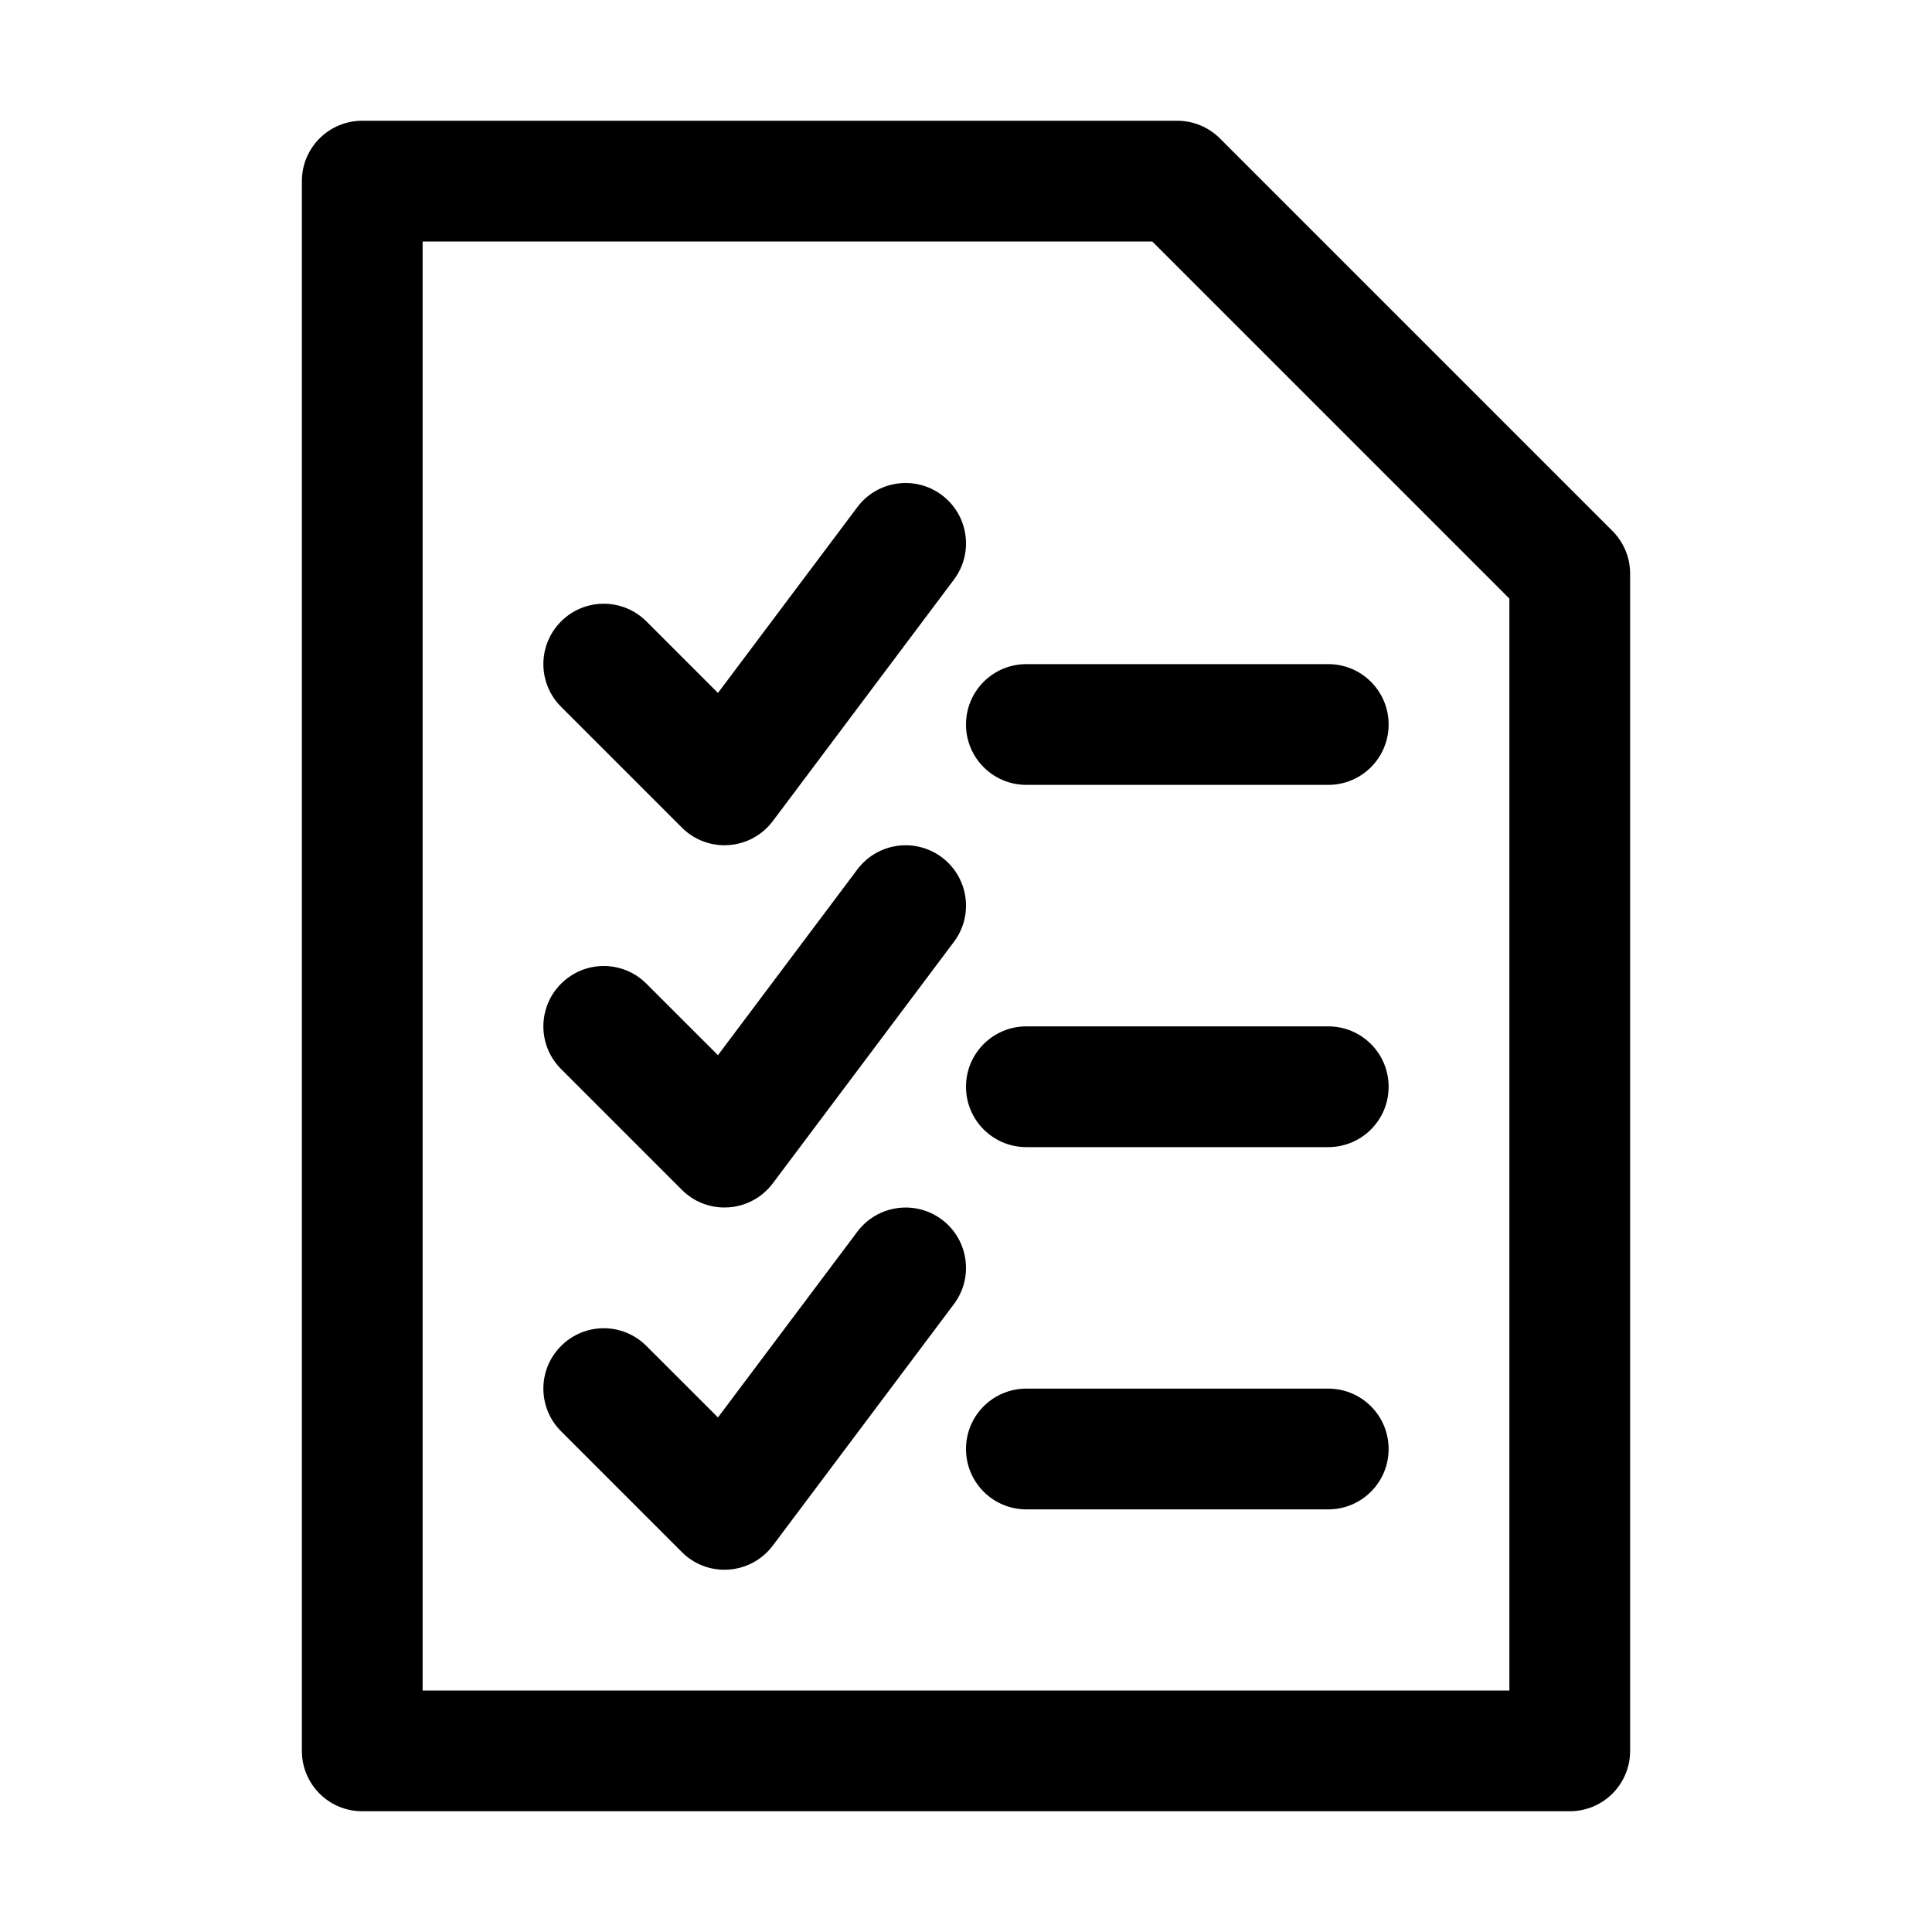 <svg width="36" height="36" viewBox="0 0 36 36" fill="none" xmlns="http://www.w3.org/2000/svg">
<path d="M29.25 33.75H6.75C6.128 33.75 5.625 33.247 5.625 32.625V3.375C5.625 2.753 6.128 2.25 6.75 2.25H21.936C22.235 2.25 22.521 2.369 22.732 2.58L30.045 9.893C30.256 10.104 30.375 10.39 30.375 10.689V32.625C30.375 33.247 29.872 33.75 29.25 33.75ZM7.875 31.5H28.125V11.154L21.471 4.5H7.875V31.5Z" fill="black"/>
<path d="M13.5 15.75C13.202 15.75 12.916 15.632 12.705 15.42L10.455 13.17C10.015 12.731 10.015 12.019 10.455 11.579C10.894 11.14 11.606 11.14 12.045 11.579L13.378 12.912L15.975 9.45C16.349 8.952 17.053 8.853 17.55 9.225C18.047 9.598 18.148 10.303 17.775 10.8L14.4 15.3C14.204 15.561 13.905 15.724 13.58 15.747C13.553 15.749 13.526 15.75 13.5 15.75Z" fill="black"/>
<path d="M24.75 14.625H19.125C18.503 14.625 18 14.122 18 13.5C18 12.878 18.503 12.375 19.125 12.375H24.75C25.372 12.375 25.875 12.878 25.875 13.5C25.875 14.122 25.372 14.625 24.75 14.625Z" fill="black"/>
<path d="M13.5 22.5C13.202 22.5 12.916 22.383 12.705 22.17L10.455 19.92C10.015 19.481 10.015 18.769 10.455 18.33C10.894 17.89 11.606 17.89 12.045 18.33L13.378 19.662L15.975 16.201C16.349 15.703 17.053 15.603 17.55 15.975C18.047 16.348 18.148 17.053 17.775 17.55L14.4 22.05C14.204 22.311 13.905 22.474 13.58 22.497C13.553 22.499 13.526 22.5 13.5 22.5Z" fill="black"/>
<path d="M24.75 21.375H19.125C18.503 21.375 18 20.872 18 20.25C18 19.628 18.503 19.125 19.125 19.125H24.75C25.372 19.125 25.875 19.628 25.875 20.25C25.875 20.872 25.372 21.375 24.75 21.375Z" fill="black"/>
<path d="M13.5 29.25C13.202 29.25 12.916 29.133 12.705 28.92L10.455 26.67C10.015 26.231 10.015 25.519 10.455 25.08C10.894 24.64 11.606 24.64 12.045 25.08L13.378 26.412L15.975 22.951C16.349 22.453 17.053 22.354 17.55 22.725C18.047 23.098 18.148 23.803 17.775 24.3L14.4 28.8C14.204 29.061 13.905 29.224 13.58 29.247C13.553 29.249 13.526 29.25 13.5 29.25Z" fill="black"/>
<path d="M24.75 28.125H19.125C18.503 28.125 18 27.622 18 27C18 26.378 18.503 25.875 19.125 25.875H24.75C25.372 25.875 25.875 26.378 25.875 27C25.875 27.622 25.372 28.125 24.75 28.125Z" fill="black"/>
</svg>
